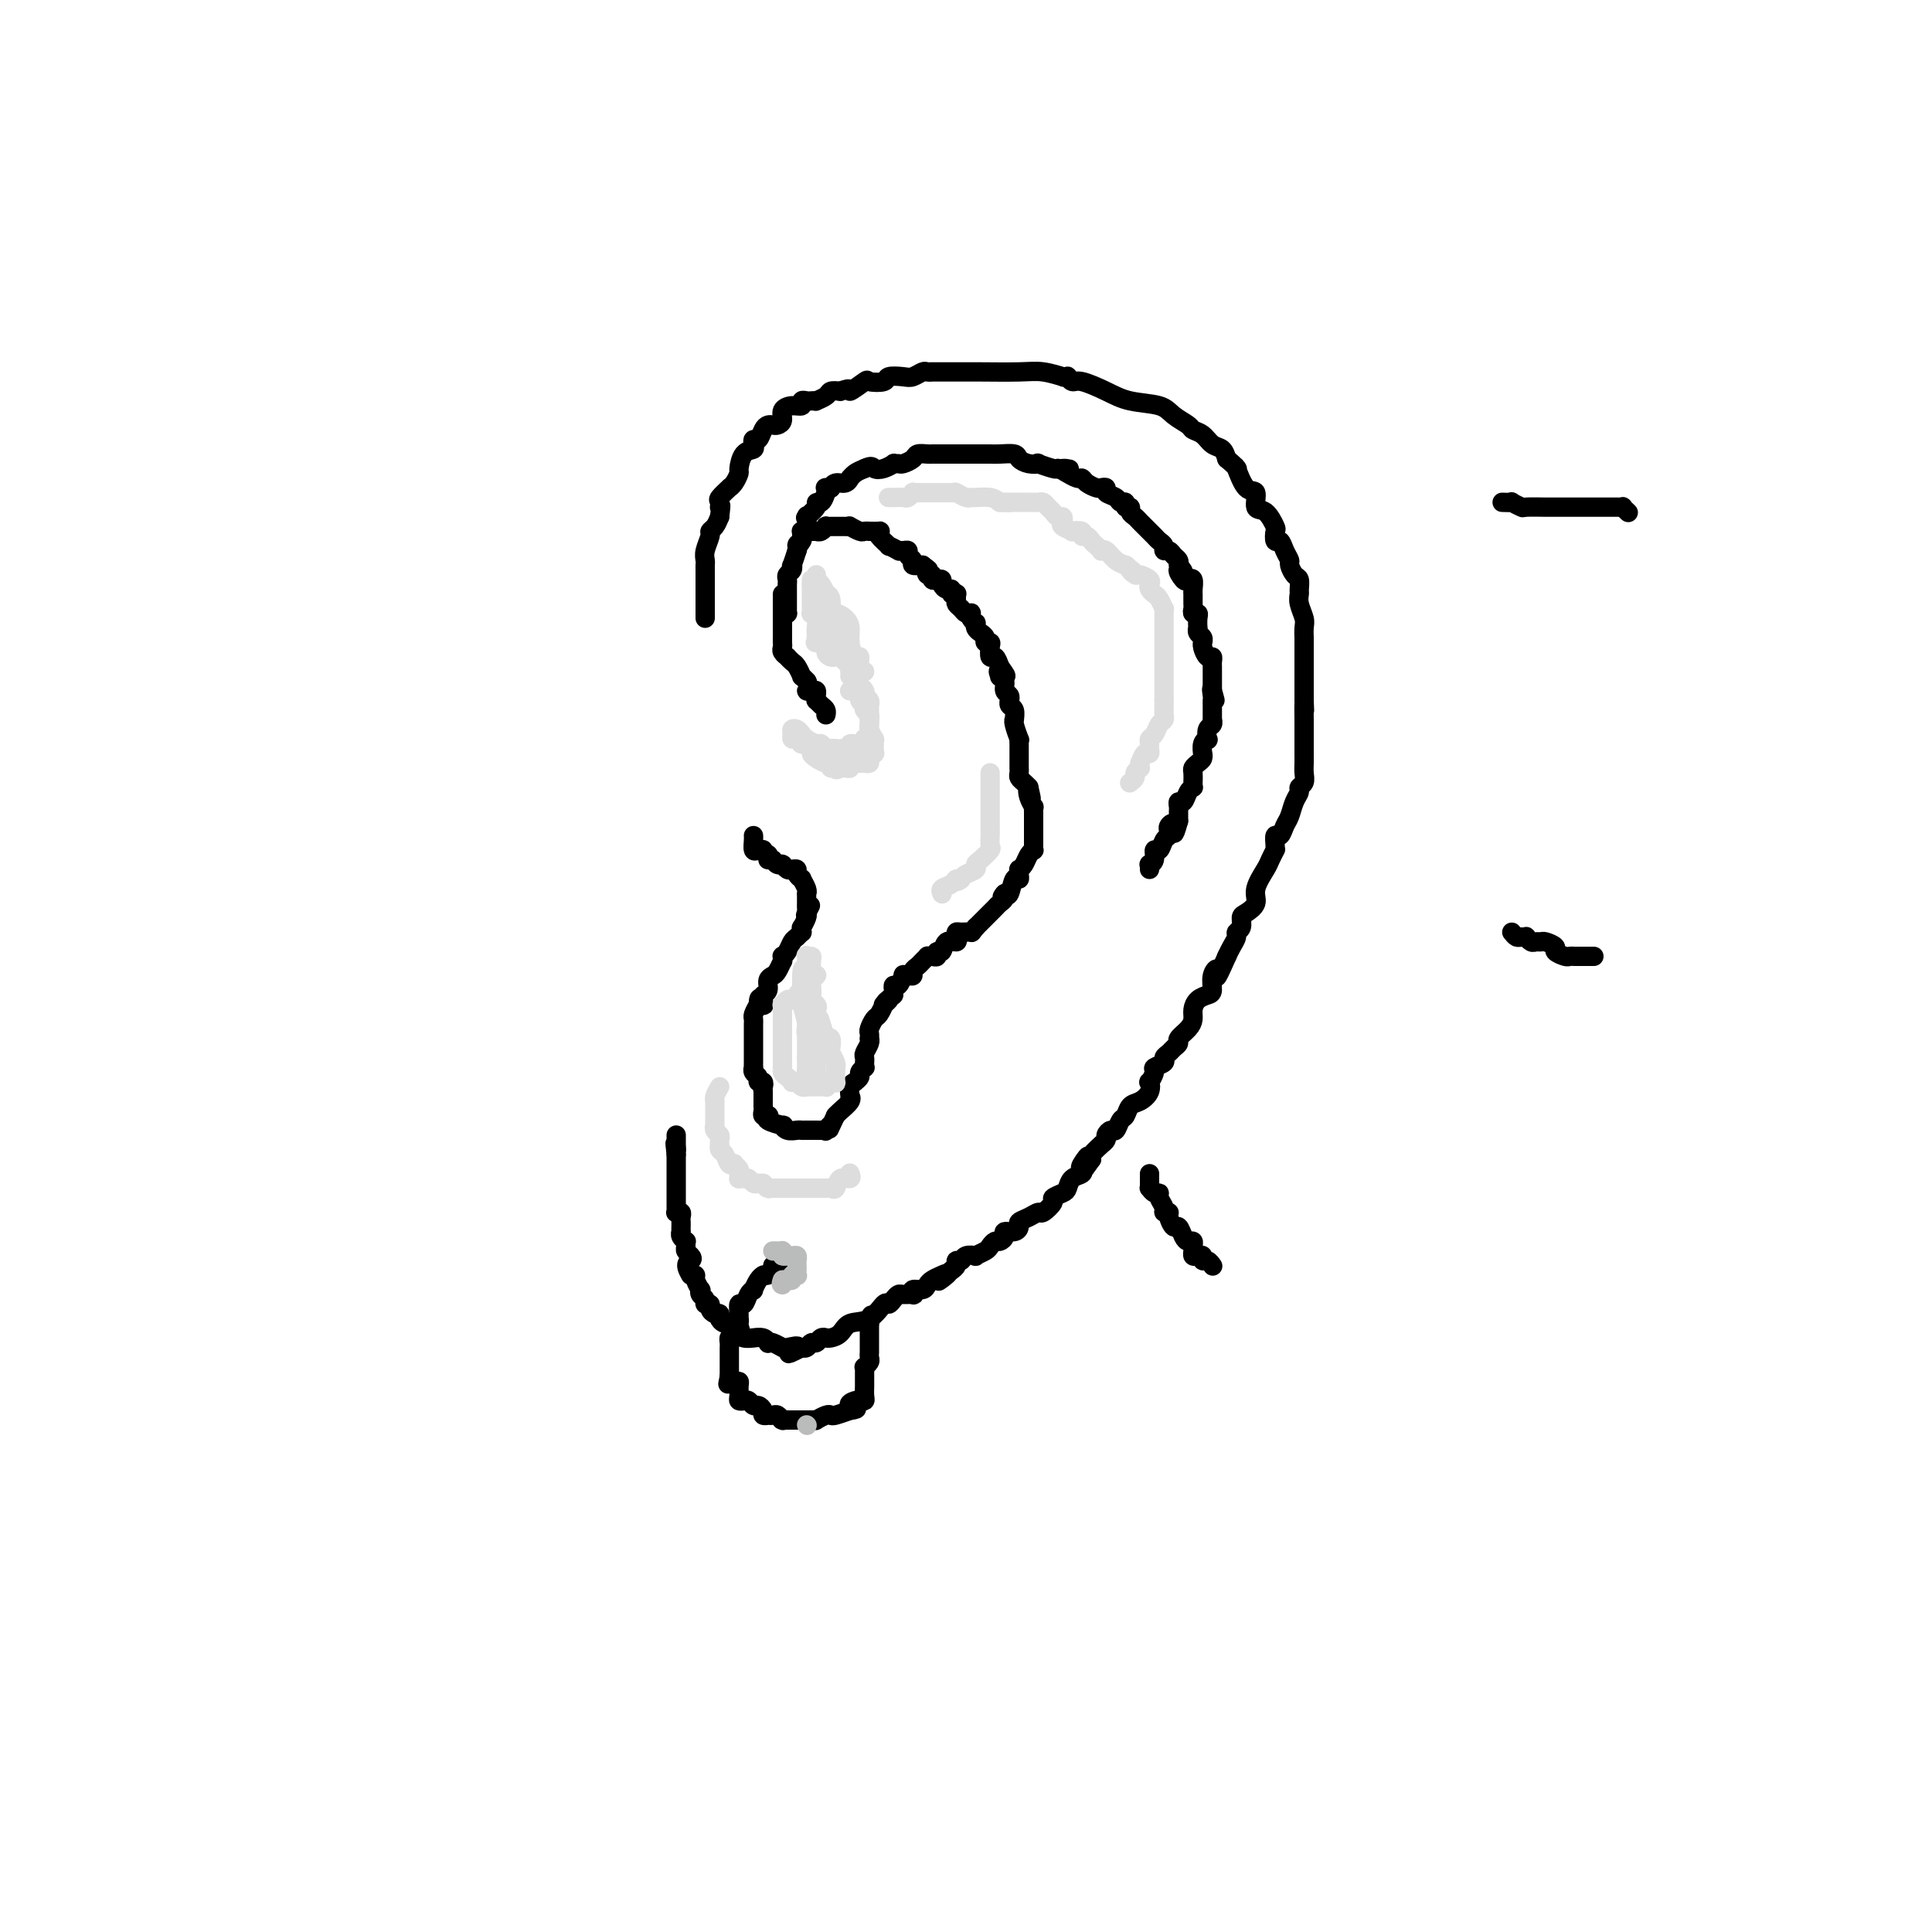 <svg viewBox='0 0 400 400' version='1.1' xmlns='http://www.w3.org/2000/svg' xmlns:xlink='http://www.w3.org/1999/xlink'><g fill='none' stroke='rgb(0,0,0)' stroke-width='4' stroke-linecap='round' stroke-linejoin='round'><path d='M146,128c0.000,-0.416 0.000,-0.831 0,-1c-0.000,-0.169 -0.000,-0.091 0,0c0.000,0.091 0.000,0.196 0,0c-0.000,-0.196 -0.000,-0.692 0,-1c0.000,-0.308 0.000,-0.429 0,-1c-0.000,-0.571 -0.000,-1.593 0,-2c0.000,-0.407 0.000,-0.199 0,0c-0.000,0.199 -0.000,0.390 0,0c0.000,-0.390 0.000,-1.361 0,-2c-0.000,-0.639 -0.000,-0.945 0,-1c0.000,-0.055 0.000,0.140 0,0c-0.000,-0.140 -0.001,-0.617 0,-1c0.001,-0.383 0.004,-0.673 0,-1c-0.004,-0.327 -0.016,-0.689 0,-1c0.016,-0.311 0.060,-0.569 0,-1c-0.060,-0.431 -0.223,-1.035 0,-2c0.223,-0.965 0.833,-2.289 1,-3c0.167,-0.711 -0.109,-0.807 0,-1c0.109,-0.193 0.603,-0.484 1,-1c0.397,-0.516 0.699,-1.258 1,-2'/><path d='M149,107c0.455,-3.648 0.093,-2.269 0,-2c-0.093,0.269 0.083,-0.571 0,-1c-0.083,-0.429 -0.425,-0.448 0,-1c0.425,-0.552 1.616,-1.637 2,-2c0.384,-0.363 -0.039,-0.003 0,0c0.039,0.003 0.540,-0.352 1,-1c0.460,-0.648 0.880,-1.588 1,-2c0.120,-0.412 -0.060,-0.297 0,-1c0.060,-0.703 0.359,-2.225 1,-3c0.641,-0.775 1.625,-0.803 2,-1c0.375,-0.197 0.142,-0.564 0,-1c-0.142,-0.436 -0.193,-0.940 0,-1c0.193,-0.060 0.629,0.324 1,0c0.371,-0.324 0.678,-1.357 1,-2c0.322,-0.643 0.659,-0.897 1,-1c0.341,-0.103 0.685,-0.056 1,0c0.315,0.056 0.600,0.121 1,0c0.400,-0.121 0.915,-0.429 1,-1c0.085,-0.571 -0.261,-1.407 0,-2c0.261,-0.593 1.130,-0.943 2,-1c0.870,-0.057 1.740,0.181 2,0c0.260,-0.181 -0.090,-0.780 0,-1c0.090,-0.220 0.619,-0.062 1,0c0.381,0.062 0.612,0.027 1,0c0.388,-0.027 0.933,-0.046 1,0c0.067,0.046 -0.343,0.157 0,0c0.343,-0.157 1.438,-0.581 2,-1c0.562,-0.419 0.589,-0.834 1,-1c0.411,-0.166 1.205,-0.083 2,0'/><path d='M174,81c2.750,-1.117 1.624,0.089 2,0c0.376,-0.089 2.254,-1.474 3,-2c0.746,-0.526 0.359,-0.192 1,0c0.641,0.192 2.308,0.244 3,0c0.692,-0.244 0.408,-0.783 1,-1c0.592,-0.217 2.058,-0.111 3,0c0.942,0.111 1.358,0.226 2,0c0.642,-0.226 1.508,-0.793 2,-1c0.492,-0.207 0.609,-0.056 1,0c0.391,0.056 1.055,0.015 1,0c-0.055,-0.015 -0.831,-0.005 0,0c0.831,0.005 3.268,0.005 5,0c1.732,-0.005 2.761,-0.016 5,0c2.239,0.016 5.690,0.057 8,0c2.310,-0.057 3.480,-0.213 5,0c1.520,0.213 3.391,0.793 4,1c0.609,0.207 -0.044,0.040 0,0c0.044,-0.040 0.783,0.048 1,0c0.217,-0.048 -0.090,-0.230 0,0c0.090,0.230 0.577,0.873 1,1c0.423,0.127 0.784,-0.261 2,0c1.216,0.261 3.289,1.173 5,2c1.711,0.827 3.059,1.570 5,2c1.941,0.430 4.473,0.548 6,1c1.527,0.452 2.047,1.238 3,2c0.953,0.762 2.339,1.499 3,2c0.661,0.501 0.597,0.767 1,1c0.403,0.233 1.273,0.434 2,1c0.727,0.566 1.311,1.499 2,2c0.689,0.501 1.483,0.572 2,1c0.517,0.428 0.759,1.214 1,2'/><path d='M254,95c2.642,2.219 2.248,2.266 2,2c-0.248,-0.266 -0.348,-0.845 0,0c0.348,0.845 1.144,3.113 2,4c0.856,0.887 1.771,0.393 2,1c0.229,0.607 -0.227,2.314 0,3c0.227,0.686 1.136,0.350 2,1c0.864,0.650 1.684,2.285 2,3c0.316,0.715 0.127,0.510 0,1c-0.127,0.490 -0.192,1.674 0,2c0.192,0.326 0.643,-0.207 1,0c0.357,0.207 0.621,1.154 1,2c0.379,0.846 0.872,1.593 1,2c0.128,0.407 -0.109,0.476 0,1c0.109,0.524 0.564,1.504 1,2c0.436,0.496 0.853,0.507 1,1c0.147,0.493 0.025,1.468 0,2c-0.025,0.532 0.046,0.620 0,1c-0.046,0.380 -0.208,1.053 0,2c0.208,0.947 0.788,2.168 1,3c0.212,0.832 0.057,1.274 0,2c-0.057,0.726 -0.015,1.734 0,2c0.015,0.266 0.004,-0.210 0,0c-0.004,0.210 -0.001,1.107 0,2c0.001,0.893 0.000,1.784 0,2c-0.000,0.216 -0.000,-0.241 0,0c0.000,0.241 0.000,1.182 0,2c-0.000,0.818 -0.000,1.515 0,2c0.000,0.485 0.000,0.759 0,1c-0.000,0.241 -0.000,0.450 0,1c0.000,0.550 0.000,1.443 0,2c-0.000,0.557 -0.000,0.779 0,1'/><path d='M270,145c0.155,3.920 0.041,1.222 0,1c-0.041,-0.222 -0.011,2.034 0,3c0.011,0.966 0.003,0.643 0,1c-0.003,0.357 -0.001,1.394 0,2c0.001,0.606 -0.000,0.781 0,1c0.000,0.219 0.001,0.482 0,1c-0.001,0.518 -0.004,1.291 0,2c0.004,0.709 0.016,1.355 0,2c-0.016,0.645 -0.060,1.288 0,2c0.060,0.712 0.223,1.493 0,2c-0.223,0.507 -0.833,0.740 -1,1c-0.167,0.260 0.110,0.547 0,1c-0.110,0.453 -0.608,1.072 -1,2c-0.392,0.928 -0.679,2.164 -1,3c-0.321,0.836 -0.675,1.272 -1,2c-0.325,0.728 -0.622,1.749 -1,2c-0.378,0.251 -0.837,-0.266 -1,0c-0.163,0.266 -0.031,1.315 0,2c0.031,0.685 -0.038,1.005 0,1c0.038,-0.005 0.184,-0.335 0,0c-0.184,0.335 -0.697,1.337 -1,2c-0.303,0.663 -0.397,0.989 -1,2c-0.603,1.011 -1.716,2.708 -2,4c-0.284,1.292 0.260,2.178 0,3c-0.260,0.822 -1.323,1.582 -2,2c-0.677,0.418 -0.969,0.496 -1,1c-0.031,0.504 0.199,1.433 0,2c-0.199,0.567 -0.827,0.770 -1,1c-0.173,0.230 0.107,0.485 0,1c-0.107,0.515 -0.602,1.290 -1,2c-0.398,0.710 -0.699,1.355 -1,2'/><path d='M254,198c-2.865,6.543 -2.028,3.899 -2,3c0.028,-0.899 -0.753,-0.053 -1,1c-0.247,1.053 0.039,2.313 0,3c-0.039,0.687 -0.405,0.803 -1,1c-0.595,0.197 -1.421,0.476 -2,1c-0.579,0.524 -0.911,1.292 -1,2c-0.089,0.708 0.064,1.356 0,2c-0.064,0.644 -0.345,1.286 -1,2c-0.655,0.714 -1.682,1.501 -2,2c-0.318,0.499 0.075,0.711 0,1c-0.075,0.289 -0.616,0.655 -1,1c-0.384,0.345 -0.610,0.668 -1,1c-0.390,0.332 -0.945,0.671 -1,1c-0.055,0.329 0.391,0.647 0,1c-0.391,0.353 -1.620,0.741 -2,1c-0.380,0.259 0.089,0.388 0,1c-0.089,0.612 -0.734,1.707 -1,2c-0.266,0.293 -0.151,-0.216 0,0c0.151,0.216 0.339,1.156 0,2c-0.339,0.844 -1.204,1.593 -2,2c-0.796,0.407 -1.522,0.472 -2,1c-0.478,0.528 -0.706,1.518 -1,2c-0.294,0.482 -0.652,0.458 -1,1c-0.348,0.542 -0.686,1.652 -1,2c-0.314,0.348 -0.604,-0.066 -1,0c-0.396,0.066 -0.898,0.613 -1,1c-0.102,0.387 0.196,0.615 0,1c-0.196,0.385 -0.888,0.928 -1,1c-0.112,0.072 0.354,-0.327 0,0c-0.354,0.327 -1.530,1.379 -2,2c-0.470,0.621 -0.235,0.810 0,1'/><path d='M226,240c-4.499,6.449 -1.748,1.572 -1,0c0.748,-1.572 -0.507,0.160 -1,1c-0.493,0.840 -0.225,0.788 0,1c0.225,0.212 0.406,0.687 0,1c-0.406,0.313 -1.399,0.464 -2,1c-0.601,0.536 -0.809,1.458 -1,2c-0.191,0.542 -0.365,0.705 -1,1c-0.635,0.295 -1.731,0.723 -2,1c-0.269,0.277 0.288,0.403 0,1c-0.288,0.597 -1.422,1.665 -2,2c-0.578,0.335 -0.602,-0.064 -1,0c-0.398,0.064 -1.172,0.591 -2,1c-0.828,0.409 -1.709,0.701 -2,1c-0.291,0.299 0.010,0.606 0,1c-0.010,0.394 -0.331,0.875 -1,1c-0.669,0.125 -1.685,-0.107 -2,0c-0.315,0.107 0.072,0.553 0,1c-0.072,0.447 -0.602,0.894 -1,1c-0.398,0.106 -0.665,-0.129 -1,0c-0.335,0.129 -0.738,0.622 -1,1c-0.262,0.378 -0.385,0.641 -1,1c-0.615,0.359 -1.724,0.813 -2,1c-0.276,0.187 0.281,0.106 0,0c-0.281,-0.106 -1.398,-0.235 -2,0c-0.602,0.235 -0.687,0.836 -1,1c-0.313,0.164 -0.853,-0.110 -1,0c-0.147,0.110 0.101,0.603 0,1c-0.101,0.397 -0.550,0.699 -1,1'/><path d='M197,263c-4.681,3.798 -1.883,1.792 -1,1c0.883,-0.792 -0.149,-0.371 -1,0c-0.851,0.371 -1.521,0.692 -2,1c-0.479,0.308 -0.768,0.604 -1,1c-0.232,0.396 -0.409,0.891 -1,1c-0.591,0.109 -1.597,-0.168 -2,0c-0.403,0.168 -0.202,0.780 0,1c0.202,0.220 0.405,0.050 0,0c-0.405,-0.050 -1.417,0.022 -2,0c-0.583,-0.022 -0.738,-0.139 -1,0c-0.262,0.139 -0.630,0.533 -1,1c-0.370,0.467 -0.742,1.007 -1,1c-0.258,-0.007 -0.401,-0.562 -1,0c-0.599,0.562 -1.653,2.242 -3,3c-1.347,0.758 -2.988,0.595 -4,1c-1.012,0.405 -1.395,1.377 -2,2c-0.605,0.623 -1.433,0.898 -2,1c-0.567,0.102 -0.873,0.031 -1,0c-0.127,-0.031 -0.076,-0.024 0,0c0.076,0.024 0.175,0.063 0,0c-0.175,-0.063 -0.625,-0.227 -1,0c-0.375,0.227 -0.675,0.845 -1,1c-0.325,0.155 -0.675,-0.154 -1,0c-0.325,0.154 -0.626,0.772 -1,1c-0.374,0.228 -0.821,0.065 -1,0c-0.179,-0.065 -0.089,-0.033 0,0'/><path d='M166,279c-4.919,2.474 -1.717,0.659 -1,0c0.717,-0.659 -1.052,-0.163 -2,0c-0.948,0.163 -1.077,-0.008 -1,0c0.077,0.008 0.359,0.194 0,0c-0.359,-0.194 -1.358,-0.770 -2,-1c-0.642,-0.230 -0.927,-0.114 -1,0c-0.073,0.114 0.065,0.228 0,0c-0.065,-0.228 -0.334,-0.796 -1,-1c-0.666,-0.204 -1.731,-0.044 -2,0c-0.269,0.044 0.257,-0.030 0,0c-0.257,0.030 -1.298,0.162 -2,0c-0.702,-0.162 -1.064,-0.618 -1,-1c0.064,-0.382 0.553,-0.690 0,-1c-0.553,-0.310 -2.147,-0.623 -3,-1c-0.853,-0.377 -0.963,-0.818 -1,-1c-0.037,-0.182 0.000,-0.104 0,0c-0.000,0.104 -0.037,0.234 0,0c0.037,-0.234 0.150,-0.832 0,-1c-0.150,-0.168 -0.561,0.096 -1,0c-0.439,-0.096 -0.906,-0.550 -1,-1c-0.094,-0.450 0.185,-0.895 0,-1c-0.185,-0.105 -0.833,0.131 -1,0c-0.167,-0.131 0.147,-0.630 0,-1c-0.147,-0.370 -0.757,-0.611 -1,-1c-0.243,-0.389 -0.120,-0.928 0,-1c0.120,-0.072 0.238,0.321 0,0c-0.238,-0.321 -0.833,-1.356 -1,-2c-0.167,-0.644 0.095,-0.898 0,-1c-0.095,-0.102 -0.548,-0.051 -1,0'/><path d='M143,264c-1.563,-2.488 -0.472,-2.709 0,-3c0.472,-0.291 0.324,-0.652 0,-1c-0.324,-0.348 -0.823,-0.685 -1,-1c-0.177,-0.315 -0.033,-0.610 0,-1c0.033,-0.390 -0.044,-0.874 0,-1c0.044,-0.126 0.208,0.107 0,0c-0.208,-0.107 -0.788,-0.553 -1,-1c-0.212,-0.447 -0.057,-0.893 0,-1c0.057,-0.107 0.016,0.125 0,0c-0.016,-0.125 -0.008,-0.608 0,-1c0.008,-0.392 0.016,-0.693 0,-1c-0.016,-0.307 -0.057,-0.620 0,-1c0.057,-0.380 0.211,-0.827 0,-1c-0.211,-0.173 -0.789,-0.074 -1,0c-0.211,0.074 -0.057,0.122 0,0c0.057,-0.122 0.015,-0.414 0,-1c-0.015,-0.586 -0.004,-1.466 0,-2c0.004,-0.534 0.001,-0.720 0,-1c-0.001,-0.280 -0.000,-0.652 0,-1c0.000,-0.348 0.000,-0.672 0,-1c-0.000,-0.328 -0.000,-0.662 0,-1c0.000,-0.338 0.000,-0.682 0,-1c-0.000,-0.318 -0.000,-0.610 0,-1c0.000,-0.390 0.000,-0.878 0,-1c-0.000,-0.122 -0.000,0.121 0,0c0.000,-0.121 0.000,-0.606 0,-1c-0.000,-0.394 -0.000,-0.697 0,-1'/><path d='M140,239c-0.464,-4.034 -0.124,-1.620 0,-1c0.124,0.620 0.033,-0.556 0,-1c-0.033,-0.444 -0.009,-0.158 0,0c0.009,0.158 0.002,0.187 0,0c-0.002,-0.187 -0.001,-0.589 0,-1c0.001,-0.411 0.000,-0.832 0,-1c-0.000,-0.168 -0.000,-0.084 0,0'/><path d='M162,127c0.423,0.006 0.845,0.013 1,0c0.155,-0.013 0.041,-0.045 0,0c-0.041,0.045 -0.011,0.166 0,0c0.011,-0.166 0.003,-0.619 0,-1c-0.003,-0.381 -0.001,-0.690 0,-1c0.001,-0.310 0.000,-0.622 0,-1c-0.000,-0.378 -0.000,-0.822 0,-1c0.000,-0.178 0.000,-0.089 0,0c-0.000,0.089 -0.001,0.178 0,0c0.001,-0.178 0.004,-0.625 0,-1c-0.004,-0.375 -0.015,-0.679 0,-1c0.015,-0.321 0.056,-0.657 0,-1c-0.056,-0.343 -0.207,-0.691 0,-1c0.207,-0.309 0.774,-0.577 1,-1c0.226,-0.423 0.112,-1.000 0,-1c-0.112,-0.000 -0.223,0.577 0,0c0.223,-0.577 0.778,-2.308 1,-3c0.222,-0.692 0.111,-0.346 0,0'/><path d='M165,114c0.403,-2.189 -0.089,-1.160 0,-1c0.089,0.160 0.760,-0.547 1,-1c0.240,-0.453 0.050,-0.651 0,-1c-0.050,-0.349 0.040,-0.851 0,-1c-0.040,-0.149 -0.209,0.053 0,0c0.209,-0.053 0.796,-0.360 1,-1c0.204,-0.640 0.026,-1.612 0,-2c-0.026,-0.388 0.101,-0.193 0,0c-0.101,0.193 -0.430,0.385 0,0c0.430,-0.385 1.618,-1.347 2,-2c0.382,-0.653 -0.042,-0.998 0,-1c0.042,-0.002 0.551,0.339 1,0c0.449,-0.339 0.838,-1.358 1,-2c0.162,-0.642 0.098,-0.908 0,-1c-0.098,-0.092 -0.230,-0.009 0,0c0.230,0.009 0.822,-0.054 1,0c0.178,0.054 -0.058,0.226 0,0c0.058,-0.226 0.410,-0.848 1,-1c0.590,-0.152 1.418,0.166 2,0c0.582,-0.166 0.919,-0.818 1,-1c0.081,-0.182 -0.094,0.105 0,0c0.094,-0.105 0.455,-0.601 1,-1c0.545,-0.399 1.272,-0.699 2,-1'/><path d='M179,97c1.603,-0.790 1.610,-0.264 2,0c0.390,0.264 1.164,0.268 2,0c0.836,-0.268 1.734,-0.807 2,-1c0.266,-0.193 -0.098,-0.042 0,0c0.098,0.042 0.660,-0.027 1,0c0.340,0.027 0.459,0.151 1,0c0.541,-0.151 1.503,-0.576 2,-1c0.497,-0.424 0.529,-0.846 1,-1c0.471,-0.154 1.381,-0.041 2,0c0.619,0.041 0.946,0.011 1,0c0.054,-0.011 -0.166,-0.003 0,0c0.166,0.003 0.718,0.001 1,0c0.282,-0.001 0.296,-0.000 1,0c0.704,0.000 2.100,0.000 3,0c0.900,-0.000 1.305,-0.000 2,0c0.695,0.000 1.679,0.000 2,0c0.321,-0.000 -0.023,-0.001 0,0c0.023,0.001 0.411,0.003 1,0c0.589,-0.003 1.379,-0.011 2,0c0.621,0.011 1.075,0.042 2,0c0.925,-0.042 2.322,-0.156 3,0c0.678,0.156 0.637,0.581 1,1c0.363,0.419 1.130,0.830 2,1c0.870,0.170 1.841,0.097 2,0c0.159,-0.097 -0.496,-0.218 0,0c0.496,0.218 2.142,0.777 3,1c0.858,0.223 0.929,0.112 1,0'/><path d='M219,97c4.335,0.399 1.673,-0.104 1,0c-0.673,0.104 0.645,0.815 1,1c0.355,0.185 -0.252,-0.157 0,0c0.252,0.157 1.362,0.813 2,1c0.638,0.187 0.802,-0.094 1,0c0.198,0.094 0.429,0.564 1,1c0.571,0.436 1.480,0.837 2,1c0.520,0.163 0.650,0.086 1,0c0.350,-0.086 0.921,-0.182 1,0c0.079,0.182 -0.334,0.641 0,1c0.334,0.359 1.414,0.617 2,1c0.586,0.383 0.678,0.890 1,1c0.322,0.110 0.874,-0.178 1,0c0.126,0.178 -0.173,0.821 0,1c0.173,0.179 0.820,-0.107 1,0c0.180,0.107 -0.105,0.607 0,1c0.105,0.393 0.602,0.679 1,1c0.398,0.321 0.698,0.677 1,1c0.302,0.323 0.605,0.611 1,1c0.395,0.389 0.880,0.877 1,1c0.120,0.123 -0.126,-0.121 0,0c0.126,0.121 0.625,0.606 1,1c0.375,0.394 0.625,0.697 1,1c0.375,0.303 0.875,0.606 1,1c0.125,0.394 -0.124,0.879 0,1c0.124,0.121 0.621,-0.122 1,0c0.379,0.122 0.641,0.610 1,1c0.359,0.390 0.817,0.683 1,1c0.183,0.317 0.092,0.659 0,1'/><path d='M244,117c1.962,2.273 0.368,0.955 0,1c-0.368,0.045 0.490,1.452 1,2c0.510,0.548 0.673,0.237 1,0c0.327,-0.237 0.820,-0.400 1,0c0.180,0.400 0.048,1.364 0,2c-0.048,0.636 -0.013,0.944 0,1c0.013,0.056 0.002,-0.139 0,0c-0.002,0.139 0.003,0.611 0,1c-0.003,0.389 -0.015,0.694 0,1c0.015,0.306 0.056,0.611 0,1c-0.056,0.389 -0.211,0.860 0,1c0.211,0.140 0.788,-0.050 1,0c0.212,0.050 0.061,0.342 0,1c-0.061,0.658 -0.030,1.683 0,2c0.030,0.317 0.061,-0.073 0,0c-0.061,0.073 -0.213,0.610 0,1c0.213,0.390 0.792,0.634 1,1c0.208,0.366 0.045,0.854 0,1c-0.045,0.146 0.026,-0.049 0,0c-0.026,0.049 -0.151,0.342 0,1c0.151,0.658 0.576,1.682 1,2c0.424,0.318 0.846,-0.068 1,0c0.154,0.068 0.041,0.592 0,1c-0.041,0.408 -0.011,0.702 0,1c0.011,0.298 0.003,0.601 0,1c-0.003,0.399 -0.001,0.895 0,1c0.001,0.105 0.000,-0.179 0,0c-0.000,0.179 -0.000,0.821 0,1c0.000,0.179 0.000,-0.106 0,0c-0.000,0.106 -0.000,0.602 0,1c0.000,0.398 0.000,0.699 0,1'/><path d='M251,143c1.083,3.973 0.290,0.907 0,0c-0.290,-0.907 -0.078,0.347 0,1c0.078,0.653 0.021,0.705 0,1c-0.021,0.295 -0.006,0.835 0,1c0.006,0.165 0.003,-0.043 0,0c-0.003,0.043 -0.004,0.339 0,1c0.004,0.661 0.015,1.687 0,2c-0.015,0.313 -0.056,-0.088 0,0c0.056,0.088 0.207,0.666 0,1c-0.207,0.334 -0.773,0.423 -1,1c-0.227,0.577 -0.113,1.642 0,2c0.113,0.358 0.227,0.008 0,0c-0.227,-0.008 -0.796,0.326 -1,1c-0.204,0.674 -0.044,1.686 0,2c0.044,0.314 -0.027,-0.072 0,0c0.027,0.072 0.151,0.600 0,1c-0.151,0.400 -0.577,0.671 -1,1c-0.423,0.329 -0.845,0.715 -1,1c-0.155,0.285 -0.045,0.470 0,1c0.045,0.530 0.023,1.404 0,2c-0.023,0.596 -0.048,0.915 0,1c0.048,0.085 0.171,-0.065 0,0c-0.171,0.065 -0.634,0.346 -1,1c-0.366,0.654 -0.634,1.681 -1,2c-0.366,0.319 -0.830,-0.069 -1,0c-0.170,0.069 -0.046,0.596 0,1c0.046,0.404 0.012,0.686 0,1c-0.012,0.314 -0.004,0.661 0,1c0.004,0.339 0.002,0.669 0,1'/><path d='M244,170c-1.250,4.416 -0.874,1.955 -1,1c-0.126,-0.955 -0.754,-0.406 -1,0c-0.246,0.406 -0.108,0.667 0,1c0.108,0.333 0.188,0.737 0,1c-0.188,0.263 -0.643,0.386 -1,1c-0.357,0.614 -0.618,1.719 -1,2c-0.382,0.281 -0.887,-0.261 -1,0c-0.113,0.261 0.166,1.324 0,2c-0.166,0.676 -0.776,0.965 -1,1c-0.224,0.035 -0.060,-0.183 0,0c0.060,0.183 0.017,0.767 0,1c-0.017,0.233 -0.009,0.117 0,0'/><path d='M162,123c-0.000,0.333 -0.000,0.667 0,1c0.000,0.333 0.000,0.667 0,1c-0.000,0.333 -0.000,0.667 0,1c0.000,0.333 0.000,0.666 0,1c-0.000,0.334 -0.000,0.668 0,1c0.000,0.332 0.000,0.663 0,1c-0.000,0.337 -0.000,0.682 0,1c0.000,0.318 0.000,0.610 0,1c-0.000,0.390 -0.001,0.878 0,1c0.001,0.122 0.004,-0.121 0,0c-0.004,0.121 -0.016,0.606 0,1c0.016,0.394 0.060,0.697 0,1c-0.060,0.303 -0.224,0.605 0,1c0.224,0.395 0.834,0.884 1,1c0.166,0.116 -0.114,-0.142 0,0c0.114,0.142 0.623,0.683 1,1c0.377,0.317 0.623,0.411 1,1c0.377,0.589 0.885,1.673 1,2c0.115,0.327 -0.161,-0.104 0,0c0.161,0.104 0.760,0.744 1,1c0.240,0.256 0.120,0.128 0,0'/><path d='M167,141c0.729,1.378 0.052,1.823 0,2c-0.052,0.177 0.521,0.085 1,0c0.479,-0.085 0.863,-0.163 1,0c0.137,0.163 0.026,0.568 0,1c-0.026,0.432 0.031,0.890 0,1c-0.031,0.110 -0.152,-0.128 0,0c0.152,0.128 0.577,0.622 1,1c0.423,0.378 0.845,0.640 1,1c0.155,0.360 0.044,0.817 0,1c-0.044,0.183 -0.022,0.091 0,0'/><path d='M168,110c0.417,-0.002 0.834,-0.004 1,0c0.166,0.004 0.082,0.015 0,0c-0.082,-0.015 -0.162,-0.057 0,0c0.162,0.057 0.567,0.211 1,0c0.433,-0.211 0.893,-0.789 1,-1c0.107,-0.211 -0.139,-0.056 0,0c0.139,0.056 0.662,0.014 1,0c0.338,-0.014 0.490,0.000 1,0c0.510,-0.000 1.379,-0.014 2,0c0.621,0.014 0.994,0.056 1,0c0.006,-0.056 -0.354,-0.211 0,0c0.354,0.211 1.423,0.789 2,1c0.577,0.211 0.663,0.056 1,0c0.337,-0.056 0.925,-0.013 1,0c0.075,0.013 -0.364,-0.003 0,0c0.364,0.003 1.531,0.024 2,0c0.469,-0.024 0.238,-0.094 0,0c-0.238,0.094 -0.485,0.351 0,1c0.485,0.649 1.702,1.691 2,2c0.298,0.309 -0.322,-0.114 0,0c0.322,0.114 1.588,0.766 2,1c0.412,0.234 -0.029,0.051 0,0c0.029,-0.051 0.528,0.028 1,0c0.472,-0.028 0.916,-0.165 1,0c0.084,0.165 -0.194,0.632 0,1c0.194,0.368 0.860,0.638 1,1c0.140,0.362 -0.246,0.818 0,1c0.246,0.182 1.123,0.091 2,0'/><path d='M191,117c1.636,1.244 1.226,0.855 1,1c-0.226,0.145 -0.267,0.823 0,1c0.267,0.177 0.841,-0.146 1,0c0.159,0.146 -0.098,0.761 0,1c0.098,0.239 0.552,0.101 1,0c0.448,-0.101 0.889,-0.167 1,0c0.111,0.167 -0.110,0.567 0,1c0.110,0.433 0.551,0.900 1,1c0.449,0.100 0.905,-0.166 1,0c0.095,0.166 -0.172,0.766 0,1c0.172,0.234 0.781,0.104 1,0c0.219,-0.104 0.047,-0.182 0,0c-0.047,0.182 0.029,0.623 0,1c-0.029,0.377 -0.165,0.689 0,1c0.165,0.311 0.632,0.622 1,1c0.368,0.378 0.638,0.823 1,1c0.362,0.177 0.815,0.085 1,0c0.185,-0.085 0.101,-0.163 0,0c-0.101,0.163 -0.221,0.569 0,1c0.221,0.431 0.781,0.889 1,1c0.219,0.111 0.096,-0.124 0,0c-0.096,0.124 -0.166,0.607 0,1c0.166,0.393 0.566,0.695 1,1c0.434,0.305 0.900,0.611 1,1c0.100,0.389 -0.166,0.859 0,1c0.166,0.141 0.766,-0.048 1,0c0.234,0.048 0.104,0.332 0,1c-0.104,0.668 -0.182,1.718 0,2c0.182,0.282 0.623,-0.205 1,0c0.377,0.205 0.688,1.103 1,2'/><path d='M207,138c2.471,3.412 0.647,1.443 0,1c-0.647,-0.443 -0.117,0.640 0,1c0.117,0.360 -0.179,-0.005 0,0c0.179,0.005 0.833,0.379 1,1c0.167,0.621 -0.152,1.490 0,2c0.152,0.510 0.777,0.660 1,1c0.223,0.340 0.046,0.869 0,1c-0.046,0.131 0.041,-0.137 0,0c-0.041,0.137 -0.208,0.678 0,1c0.208,0.322 0.792,0.423 1,1c0.208,0.577 0.042,1.628 0,2c-0.042,0.372 0.041,0.064 0,0c-0.041,-0.064 -0.207,0.114 0,1c0.207,0.886 0.788,2.478 1,3c0.212,0.522 0.057,-0.028 0,0c-0.057,0.028 -0.015,0.633 0,1c0.015,0.367 0.004,0.495 0,1c-0.004,0.505 -0.001,1.389 0,2c0.001,0.611 0.001,0.951 0,1c-0.001,0.049 -0.001,-0.194 0,0c0.001,0.194 0.003,0.826 0,1c-0.003,0.174 -0.012,-0.108 0,0c0.012,0.108 0.044,0.606 0,1c-0.044,0.394 -0.166,0.683 0,1c0.166,0.317 0.619,0.662 1,1c0.381,0.338 0.691,0.669 1,1'/><path d='M213,163c0.944,4.067 0.306,1.734 0,1c-0.306,-0.734 -0.278,0.132 0,1c0.278,0.868 0.807,1.738 1,2c0.193,0.262 0.052,-0.083 0,0c-0.052,0.083 -0.014,0.596 0,1c0.014,0.404 0.004,0.700 0,1c-0.004,0.300 -0.001,0.605 0,1c0.001,0.395 0.000,0.879 0,1c-0.000,0.121 -0.000,-0.123 0,0c0.000,0.123 -0.000,0.611 0,1c0.000,0.389 0.001,0.678 0,1c-0.001,0.322 -0.003,0.677 0,1c0.003,0.323 0.012,0.615 0,1c-0.012,0.385 -0.046,0.864 0,1c0.046,0.136 0.170,-0.069 0,0c-0.170,0.069 -0.634,0.413 -1,1c-0.366,0.587 -0.633,1.416 -1,2c-0.367,0.584 -0.833,0.924 -1,1c-0.167,0.076 -0.034,-0.112 0,0c0.034,0.112 -0.032,0.525 0,1c0.032,0.475 0.163,1.014 0,1c-0.163,-0.014 -0.621,-0.581 -1,0c-0.379,0.581 -0.680,2.309 -1,3c-0.320,0.691 -0.660,0.346 -1,0'/><path d='M208,185c-0.941,1.345 -0.294,0.206 0,0c0.294,-0.206 0.236,0.519 0,1c-0.236,0.481 -0.651,0.716 -1,1c-0.349,0.284 -0.632,0.615 -1,1c-0.368,0.385 -0.819,0.824 -1,1c-0.181,0.176 -0.091,0.089 0,0c0.091,-0.089 0.182,-0.182 0,0c-0.182,0.182 -0.637,0.637 -1,1c-0.363,0.363 -0.633,0.633 -1,1c-0.367,0.367 -0.829,0.829 -1,1c-0.171,0.171 -0.049,0.049 0,0c0.049,-0.049 0.024,-0.024 0,0'/><path d='M202,192c-1.049,1.306 -0.672,1.072 -1,1c-0.328,-0.072 -1.363,0.017 -2,0c-0.637,-0.017 -0.877,-0.140 -1,0c-0.123,0.140 -0.128,0.544 0,1c0.128,0.456 0.389,0.963 0,1c-0.389,0.037 -1.427,-0.397 -2,0c-0.573,0.397 -0.679,1.623 -1,2c-0.321,0.377 -0.856,-0.096 -1,0c-0.144,0.096 0.102,0.761 0,1c-0.102,0.239 -0.552,0.053 -1,0c-0.448,-0.053 -0.895,0.027 -1,0c-0.105,-0.027 0.130,-0.161 0,0c-0.130,0.161 -0.626,0.617 -1,1c-0.374,0.383 -0.626,0.692 -1,1c-0.374,0.308 -0.870,0.616 -1,1c-0.130,0.384 0.106,0.843 0,1c-0.106,0.157 -0.554,0.013 -1,0c-0.446,-0.013 -0.890,0.105 -1,0c-0.110,-0.105 0.114,-0.431 0,0c-0.114,0.431 -0.567,1.621 -1,2c-0.433,0.379 -0.847,-0.052 -1,0c-0.153,0.052 -0.044,0.586 0,1c0.044,0.414 0.022,0.707 0,1'/><path d='M185,206c-2.792,2.324 -1.273,1.132 -1,1c0.273,-0.132 -0.701,0.794 -1,1c-0.299,0.206 0.078,-0.310 0,0c-0.078,0.310 -0.609,1.446 -1,2c-0.391,0.554 -0.641,0.526 -1,1c-0.359,0.474 -0.827,1.449 -1,2c-0.173,0.551 -0.050,0.676 0,1c0.050,0.324 0.028,0.846 0,1c-0.028,0.154 -0.060,-0.060 0,0c0.060,0.060 0.212,0.393 0,1c-0.212,0.607 -0.789,1.487 -1,2c-0.211,0.513 -0.055,0.658 0,1c0.055,0.342 0.011,0.879 0,1c-0.011,0.121 0.012,-0.175 0,0c-0.012,0.175 -0.060,0.821 0,1c0.060,0.179 0.227,-0.110 0,0c-0.227,0.110 -0.849,0.620 -1,1c-0.151,0.380 0.170,0.631 0,1c-0.170,0.369 -0.831,0.855 -1,1c-0.169,0.145 0.153,-0.050 0,0c-0.153,0.050 -0.780,0.346 -1,1c-0.220,0.654 -0.034,1.667 0,2c0.034,0.333 -0.084,-0.014 0,0c0.084,0.014 0.369,0.388 0,1c-0.369,0.612 -1.391,1.460 -2,2c-0.609,0.540 -0.804,0.770 -1,1'/><path d='M173,231c-2.019,4.260 -1.066,2.409 -1,2c0.066,-0.409 -0.756,0.622 -1,1c-0.244,0.378 0.089,0.101 0,0c-0.089,-0.101 -0.602,-0.027 -1,0c-0.398,0.027 -0.683,0.007 -1,0c-0.317,-0.007 -0.666,-0.001 -1,0c-0.334,0.001 -0.654,-0.004 -1,0c-0.346,0.004 -0.717,0.016 -1,0c-0.283,-0.016 -0.480,-0.060 -1,0c-0.520,0.060 -1.365,0.222 -2,0c-0.635,-0.222 -1.059,-0.830 -1,-1c0.059,-0.170 0.600,0.099 0,0c-0.600,-0.099 -2.343,-0.565 -3,-1c-0.657,-0.435 -0.229,-0.839 0,-1c0.229,-0.161 0.257,-0.081 0,0c-0.257,0.081 -0.801,0.161 -1,0c-0.199,-0.161 -0.053,-0.564 0,-1c0.053,-0.436 0.014,-0.904 0,-1c-0.014,-0.096 -0.004,0.182 0,0c0.004,-0.182 0.001,-0.822 0,-1c-0.001,-0.178 -0.000,0.106 0,0c0.000,-0.106 0.000,-0.602 0,-1c-0.000,-0.398 -0.000,-0.699 0,-1'/><path d='M158,226c-0.172,-1.090 -0.102,-0.817 0,-1c0.102,-0.183 0.238,-0.824 0,-1c-0.238,-0.176 -0.848,0.112 -1,0c-0.152,-0.112 0.156,-0.623 0,-1c-0.156,-0.377 -0.774,-0.621 -1,-1c-0.226,-0.379 -0.061,-0.894 0,-1c0.061,-0.106 0.016,0.198 0,0c-0.016,-0.198 -0.004,-0.897 0,-1c0.004,-0.103 0.001,0.389 0,0c-0.001,-0.389 -0.000,-1.660 0,-2c0.000,-0.340 0.000,0.249 0,0c-0.000,-0.249 -0.000,-1.338 0,-2c0.000,-0.662 0.000,-0.898 0,-1c-0.000,-0.102 -0.000,-0.069 0,0c0.000,0.069 0.000,0.173 0,0c-0.000,-0.173 -0.001,-0.623 0,-1c0.001,-0.377 0.003,-0.681 0,-1c-0.003,-0.319 -0.011,-0.652 0,-1c0.011,-0.348 0.041,-0.709 0,-1c-0.041,-0.291 -0.155,-0.512 0,-1c0.155,-0.488 0.577,-1.244 1,-2'/><path d='M157,208c0.067,-2.738 0.735,-0.583 1,0c0.265,0.583 0.127,-0.408 0,-1c-0.127,-0.592 -0.241,-0.787 0,-1c0.241,-0.213 0.839,-0.443 1,-1c0.161,-0.557 -0.115,-1.441 0,-2c0.115,-0.559 0.619,-0.795 1,-1c0.381,-0.205 0.637,-0.380 1,-1c0.363,-0.620 0.832,-1.685 1,-2c0.168,-0.315 0.034,0.119 0,0c-0.034,-0.119 0.032,-0.791 0,-1c-0.032,-0.209 -0.162,0.045 0,0c0.162,-0.045 0.618,-0.389 1,-1c0.382,-0.611 0.691,-1.488 1,-2c0.309,-0.512 0.618,-0.657 1,-1c0.382,-0.343 0.838,-0.883 1,-1c0.162,-0.117 0.030,0.190 0,0c-0.030,-0.190 0.044,-0.876 0,-1c-0.044,-0.124 -0.204,0.313 0,0c0.204,-0.313 0.773,-1.375 1,-2c0.227,-0.625 0.114,-0.812 0,-1'/><path d='M167,189c1.547,-2.952 0.415,-0.832 0,0c-0.415,0.832 -0.111,0.377 0,0c0.111,-0.377 0.030,-0.675 0,-1c-0.030,-0.325 -0.008,-0.675 0,-1c0.008,-0.325 0.003,-0.625 0,-1c-0.003,-0.375 -0.005,-0.826 0,-1c0.005,-0.174 0.016,-0.070 0,0c-0.016,0.070 -0.061,0.107 0,0c0.061,-0.107 0.227,-0.358 0,-1c-0.227,-0.642 -0.849,-1.675 -1,-2c-0.151,-0.325 0.167,0.057 0,0c-0.167,-0.057 -0.819,-0.555 -1,-1c-0.181,-0.445 0.109,-0.837 0,-1c-0.109,-0.163 -0.617,-0.096 -1,0c-0.383,0.096 -0.642,0.223 -1,0c-0.358,-0.223 -0.817,-0.794 -1,-1c-0.183,-0.206 -0.090,-0.045 0,0c0.090,0.045 0.178,-0.026 0,0c-0.178,0.026 -0.622,0.150 -1,0c-0.378,-0.150 -0.689,-0.575 -1,-1'/><path d='M160,178c-1.150,-0.554 -1.025,0.062 -1,0c0.025,-0.062 -0.049,-0.802 0,-1c0.049,-0.198 0.219,0.145 0,0c-0.219,-0.145 -0.829,-0.777 -1,-1c-0.171,-0.223 0.098,-0.035 0,0c-0.098,0.035 -0.562,-0.082 -1,0c-0.438,0.082 -0.849,0.362 -1,0c-0.151,-0.362 -0.041,-1.367 0,-2c0.041,-0.633 0.012,-0.895 0,-1c-0.012,-0.105 -0.006,-0.052 0,0'/><path d='M311,104c0.906,0.030 1.812,0.061 2,0c0.188,-0.061 -0.342,-0.212 0,0c0.342,0.212 1.556,0.789 2,1c0.444,0.211 0.117,0.057 1,0c0.883,-0.057 2.975,-0.015 4,0c1.025,0.015 0.983,0.004 2,0c1.017,-0.004 3.092,-0.001 4,0c0.908,0.001 0.649,0.000 1,0c0.351,-0.000 1.314,0.000 2,0c0.686,-0.000 1.097,-0.001 2,0c0.903,0.001 2.298,0.004 3,0c0.702,-0.004 0.710,-0.015 1,0c0.290,0.015 0.861,0.056 1,0c0.139,-0.056 -0.155,-0.207 0,0c0.155,0.207 0.759,0.774 1,1c0.241,0.226 0.121,0.113 0,0'/><path d='M313,193c0.341,0.425 0.683,0.850 1,1c0.317,0.150 0.610,0.026 1,0c0.390,-0.026 0.878,0.046 1,0c0.122,-0.046 -0.123,-0.209 0,0c0.123,0.209 0.616,0.791 1,1c0.384,0.209 0.661,0.045 1,0c0.339,-0.045 0.739,0.030 1,0c0.261,-0.030 0.384,-0.166 1,0c0.616,0.166 1.724,0.633 2,1c0.276,0.367 -0.281,0.634 0,1c0.281,0.366 1.400,0.830 2,1c0.600,0.170 0.682,0.046 1,0c0.318,-0.046 0.873,-0.012 1,0c0.127,0.012 -0.172,0.003 0,0c0.172,-0.003 0.816,-0.001 1,0c0.184,0.001 -0.090,0.000 0,0c0.090,-0.000 0.546,-0.000 1,0c0.454,0.000 0.905,0.000 1,0c0.095,-0.000 -0.167,-0.000 0,0c0.167,0.000 0.762,0.000 1,0c0.238,-0.000 0.119,-0.000 0,0'/><path d='M238,243c-0.006,0.724 -0.012,1.447 0,2c0.012,0.553 0.040,0.935 0,1c-0.040,0.065 -0.150,-0.186 0,0c0.150,0.186 0.561,0.810 1,1c0.439,0.190 0.906,-0.055 1,0c0.094,0.055 -0.186,0.409 0,1c0.186,0.591 0.837,1.420 1,2c0.163,0.580 -0.164,0.910 0,1c0.164,0.090 0.817,-0.060 1,0c0.183,0.060 -0.106,0.332 0,1c0.106,0.668 0.607,1.733 1,2c0.393,0.267 0.680,-0.265 1,0c0.320,0.265 0.674,1.328 1,2c0.326,0.672 0.622,0.954 1,1c0.378,0.046 0.836,-0.145 1,0c0.164,0.145 0.034,0.626 0,1c-0.034,0.374 0.029,0.640 0,1c-0.029,0.360 -0.148,0.813 0,1c0.148,0.187 0.565,0.106 1,0c0.435,-0.106 0.887,-0.238 1,0c0.113,0.238 -0.114,0.847 0,1c0.114,0.153 0.569,-0.151 1,0c0.431,0.151 0.837,0.757 1,1c0.163,0.243 0.081,0.121 0,0'/></g>
<g fill='none' stroke='rgb(221,221,221)' stroke-width='4' stroke-linecap='round' stroke-linejoin='round'><path d='M169,119c-0.081,0.370 -0.161,0.741 0,1c0.161,0.259 0.564,0.407 1,1c0.436,0.593 0.903,1.633 1,2c0.097,0.367 -0.178,0.062 0,0c0.178,-0.062 0.808,0.118 1,1c0.192,0.882 -0.054,2.465 0,3c0.054,0.535 0.410,0.022 1,0c0.590,-0.022 1.416,0.448 2,1c0.584,0.552 0.926,1.188 1,2c0.074,0.812 -0.119,1.801 0,3c0.119,1.199 0.552,2.609 1,3c0.448,0.391 0.911,-0.238 1,0c0.089,0.238 -0.197,1.343 0,2c0.197,0.657 0.876,0.866 1,1c0.124,0.134 -0.306,0.194 -1,0c-0.694,-0.194 -1.653,-0.640 -2,-1c-0.347,-0.360 -0.082,-0.632 0,-1c0.082,-0.368 -0.019,-0.831 0,-1c0.019,-0.169 0.159,-0.046 0,0c-0.159,0.046 -0.617,0.013 -1,0c-0.383,-0.013 -0.692,-0.007 -1,0'/><path d='M174,136c-1.157,-0.415 -1.550,0.048 -2,0c-0.450,-0.048 -0.958,-0.605 -1,-1c-0.042,-0.395 0.381,-0.627 0,-1c-0.381,-0.373 -1.566,-0.888 -2,-1c-0.434,-0.112 -0.117,0.178 0,0c0.117,-0.178 0.032,-0.825 0,-1c-0.032,-0.175 -0.012,0.121 0,0c0.012,-0.121 0.017,-0.658 0,-1c-0.017,-0.342 -0.057,-0.487 0,-1c0.057,-0.513 0.211,-1.393 0,-2c-0.211,-0.607 -0.789,-0.941 -1,-1c-0.211,-0.059 -0.057,0.156 0,0c0.057,-0.156 0.015,-0.682 0,-1c-0.015,-0.318 -0.004,-0.428 0,-1c0.004,-0.572 0.001,-1.606 0,-2c-0.001,-0.394 -0.000,-0.149 0,0c0.000,0.149 0.000,0.200 0,0c-0.000,-0.200 -0.000,-0.652 0,-1c0.000,-0.348 0.000,-0.594 0,-1c-0.000,-0.406 -0.000,-0.973 0,-1c0.000,-0.027 0.000,0.487 0,1'/><path d='M168,121c0.012,-1.390 0.542,1.136 1,3c0.458,1.864 0.845,3.066 1,4c0.155,0.934 0.079,1.599 0,2c-0.079,0.401 -0.162,0.539 0,1c0.162,0.461 0.568,1.247 1,2c0.432,0.753 0.889,1.473 1,2c0.111,0.527 -0.124,0.862 0,1c0.124,0.138 0.608,0.080 1,0c0.392,-0.080 0.693,-0.182 1,0c0.307,0.182 0.619,0.649 1,1c0.381,0.351 0.830,0.588 1,1c0.170,0.412 0.060,1.001 0,1c-0.060,-0.001 -0.068,-0.592 0,-1c0.068,-0.408 0.214,-0.634 0,-1c-0.214,-0.366 -0.789,-0.871 -1,-1c-0.211,-0.129 -0.060,0.119 0,0c0.060,-0.119 0.027,-0.604 0,-1c-0.027,-0.396 -0.050,-0.702 0,-1c0.050,-0.298 0.171,-0.586 0,-1c-0.171,-0.414 -0.634,-0.953 -1,-1c-0.366,-0.047 -0.634,0.400 -1,0c-0.366,-0.400 -0.829,-1.646 -1,-2c-0.171,-0.354 -0.049,0.185 0,0c0.049,-0.185 0.024,-1.092 0,-2'/><path d='M172,128c-0.400,-1.616 0.099,-1.158 0,-1c-0.099,0.158 -0.797,0.014 -1,0c-0.203,-0.014 0.089,0.101 0,0c-0.089,-0.101 -0.560,-0.419 -1,-1c-0.440,-0.581 -0.849,-1.426 -1,-2c-0.151,-0.574 -0.043,-0.878 0,-1c0.043,-0.122 0.022,-0.061 0,0'/><path d='M169,202c0.081,-0.091 0.161,-0.182 0,0c-0.161,0.182 -0.564,0.636 -1,1c-0.436,0.364 -0.905,0.636 -1,1c-0.095,0.364 0.186,0.819 0,1c-0.186,0.181 -0.837,0.087 -1,0c-0.163,-0.087 0.164,-0.168 0,0c-0.164,0.168 -0.818,0.585 -1,1c-0.182,0.415 0.109,0.828 0,1c-0.109,0.172 -0.618,0.102 -1,0c-0.382,-0.102 -0.638,-0.235 -1,0c-0.362,0.235 -0.829,0.837 -1,1c-0.171,0.163 -0.046,-0.114 0,0c0.046,0.114 0.012,0.618 0,1c-0.012,0.382 -0.003,0.641 0,1c0.003,0.359 0.001,0.817 0,1c-0.001,0.183 -0.000,0.090 0,0c0.000,-0.090 0.000,-0.178 0,0c-0.000,0.178 -0.000,0.621 0,1c0.000,0.379 0.000,0.693 0,1c-0.000,0.307 -0.000,0.607 0,1c0.000,0.393 0.000,0.880 0,1c-0.000,0.120 -0.000,-0.128 0,0c0.000,0.128 0.000,0.630 0,1c-0.000,0.370 -0.000,0.607 0,1c0.000,0.393 0.000,0.940 0,1c-0.000,0.060 -0.000,-0.369 0,0c0.000,0.369 0.000,1.534 0,2c-0.000,0.466 -0.000,0.233 0,0'/><path d='M162,220c0.012,2.034 0.041,1.120 0,1c-0.041,-0.120 -0.151,0.555 0,1c0.151,0.445 0.565,0.659 1,1c0.435,0.341 0.891,0.809 1,1c0.109,0.191 -0.129,0.104 0,0c0.129,-0.104 0.626,-0.224 1,0c0.374,0.224 0.626,0.792 1,1c0.374,0.208 0.869,0.056 1,0c0.131,-0.056 -0.101,-0.015 0,0c0.101,0.015 0.534,0.005 1,0c0.466,-0.005 0.965,-0.005 1,0c0.035,0.005 -0.393,0.015 0,0c0.393,-0.015 1.608,-0.055 2,0c0.392,0.055 -0.039,0.204 0,0c0.039,-0.204 0.546,-0.763 1,-1c0.454,-0.237 0.853,-0.154 1,0c0.147,0.154 0.040,0.379 0,0c-0.040,-0.379 -0.014,-1.363 0,-2c0.014,-0.637 0.018,-0.929 0,-1c-0.018,-0.071 -0.056,0.079 0,0c0.056,-0.079 0.208,-0.385 0,-1c-0.208,-0.615 -0.774,-1.538 -1,-2c-0.226,-0.462 -0.112,-0.461 0,-1c0.112,-0.539 0.223,-1.617 0,-2c-0.223,-0.383 -0.782,-0.072 -1,0c-0.218,0.072 -0.097,-0.096 0,0c0.097,0.096 0.171,0.456 0,0c-0.171,-0.456 -0.585,-1.728 -1,-3'/><path d='M170,212c-0.533,-2.114 -0.864,-1.400 -1,-1c-0.136,0.400 -0.075,0.486 0,0c0.075,-0.486 0.164,-1.545 0,-2c-0.164,-0.455 -0.580,-0.308 -1,-1c-0.420,-0.692 -0.845,-2.223 -1,-3c-0.155,-0.777 -0.042,-0.800 0,-1c0.042,-0.200 0.011,-0.577 0,-1c-0.011,-0.423 -0.003,-0.891 0,-1c0.003,-0.109 -0.000,0.143 0,0c0.000,-0.143 0.004,-0.680 0,-1c-0.004,-0.320 -0.015,-0.424 0,-1c0.015,-0.576 0.057,-1.623 0,-2c-0.057,-0.377 -0.212,-0.085 0,0c0.212,0.085 0.790,-0.037 1,0c0.210,0.037 0.053,0.233 0,1c-0.053,0.767 -0.000,2.105 0,3c0.000,0.895 -0.053,1.348 0,2c0.053,0.652 0.210,1.502 0,2c-0.210,0.498 -0.788,0.643 -1,1c-0.212,0.357 -0.057,0.924 0,1c0.057,0.076 0.015,-0.341 0,0c-0.015,0.341 -0.004,1.438 0,2c0.004,0.562 0.001,0.588 0,1c-0.001,0.412 -0.000,1.210 0,2c0.000,0.790 0.000,1.573 0,2c-0.000,0.427 -0.000,0.500 0,1c0.000,0.500 0.000,1.429 0,2c-0.000,0.571 -0.000,0.786 0,1'/><path d='M167,219c-0.000,3.493 -0.001,1.727 0,1c0.001,-0.727 0.003,-0.415 0,0c-0.003,0.415 -0.011,0.931 0,1c0.011,0.069 0.041,-0.310 0,0c-0.041,0.310 -0.155,1.309 0,2c0.155,0.691 0.577,1.076 1,1c0.423,-0.076 0.845,-0.611 1,-1c0.155,-0.389 0.041,-0.632 0,-1c-0.041,-0.368 -0.009,-0.861 0,-1c0.009,-0.139 -0.005,0.075 0,0c0.005,-0.075 0.031,-0.440 0,-1c-0.031,-0.560 -0.117,-1.314 0,-2c0.117,-0.686 0.438,-1.304 0,-2c-0.438,-0.696 -1.634,-1.470 -2,-2c-0.366,-0.530 0.098,-0.815 0,-2c-0.098,-1.185 -0.758,-3.268 -1,-4c-0.242,-0.732 -0.065,-0.112 0,0c0.065,0.112 0.017,-0.285 0,-1c-0.017,-0.715 -0.005,-1.747 0,-2c0.005,-0.253 0.001,0.272 0,0c-0.001,-0.272 -0.000,-1.341 0,-2c0.000,-0.659 0.000,-0.908 0,-1c-0.000,-0.092 -0.000,-0.026 0,0c0.000,0.026 0.000,0.013 0,0'/><path d='M166,202c0.104,-3.175 0.865,-0.614 1,1c0.135,1.614 -0.356,2.279 0,3c0.356,0.721 1.558,1.498 2,2c0.442,0.502 0.122,0.730 0,1c-0.122,0.270 -0.047,0.583 0,1c0.047,0.417 0.065,0.939 0,1c-0.065,0.061 -0.215,-0.339 0,0c0.215,0.339 0.793,1.418 1,2c0.207,0.582 0.041,0.667 0,1c-0.041,0.333 0.041,0.912 0,1c-0.041,0.088 -0.207,-0.316 0,0c0.207,0.316 0.788,1.353 1,2c0.212,0.647 0.057,0.905 0,1c-0.057,0.095 -0.015,0.025 0,0c0.015,-0.025 0.004,-0.007 0,0c-0.004,0.007 -0.002,0.004 0,0'/><path d='M149,225c-0.423,0.723 -0.845,1.445 -1,2c-0.155,0.555 -0.041,0.941 0,1c0.041,0.059 0.011,-0.211 0,0c-0.011,0.211 -0.003,0.901 0,1c0.003,0.099 0.001,-0.395 0,0c-0.001,0.395 -0.001,1.678 0,2c0.001,0.322 0.004,-0.317 0,0c-0.004,0.317 -0.015,1.590 0,2c0.015,0.410 0.057,-0.044 0,0c-0.057,0.044 -0.211,0.585 0,1c0.211,0.415 0.788,0.703 1,1c0.212,0.297 0.060,0.603 0,1c-0.060,0.397 -0.027,0.884 0,1c0.027,0.116 0.050,-0.141 0,0c-0.050,0.141 -0.172,0.678 0,1c0.172,0.322 0.638,0.429 1,1c0.362,0.571 0.619,1.606 1,2c0.381,0.394 0.887,0.148 1,0c0.113,-0.148 -0.167,-0.197 0,0c0.167,0.197 0.780,0.642 1,1c0.220,0.358 0.048,0.631 0,1c-0.048,0.369 0.029,0.835 0,1c-0.029,0.165 -0.162,0.030 0,0c0.162,-0.030 0.621,0.044 1,0c0.379,-0.044 0.679,-0.208 1,0c0.321,0.208 0.663,0.787 1,1c0.337,0.213 0.668,0.061 1,0c0.332,-0.061 0.666,-0.030 1,0'/><path d='M158,245c1.647,1.464 1.265,1.124 1,1c-0.265,-0.124 -0.411,-0.033 0,0c0.411,0.033 1.381,0.009 2,0c0.619,-0.009 0.887,-0.002 1,0c0.113,0.002 0.071,0.001 0,0c-0.071,-0.001 -0.173,-0.000 0,0c0.173,0.000 0.620,0.000 1,0c0.380,-0.000 0.694,-0.000 1,0c0.306,0.000 0.603,0.000 1,0c0.397,-0.000 0.894,-0.000 1,0c0.106,0.000 -0.179,-0.000 0,0c0.179,0.000 0.821,0.000 1,0c0.179,-0.000 -0.106,-0.000 0,0c0.106,0.000 0.602,0.000 1,0c0.398,-0.000 0.698,-0.001 1,0c0.302,0.001 0.606,0.002 1,0c0.394,-0.002 0.878,-0.008 1,0c0.122,0.008 -0.117,0.031 0,0c0.117,-0.031 0.592,-0.117 1,0c0.408,0.117 0.750,0.437 1,0c0.250,-0.437 0.407,-1.633 1,-2c0.593,-0.367 1.621,0.093 2,0c0.379,-0.093 0.108,-0.741 0,-1c-0.108,-0.259 -0.054,-0.130 0,0'/><path d='M184,103c-0.058,-0.002 -0.117,-0.004 0,0c0.117,0.004 0.409,0.015 1,0c0.591,-0.015 1.482,-0.057 2,0c0.518,0.057 0.663,0.211 1,0c0.337,-0.211 0.865,-0.789 1,-1c0.135,-0.211 -0.123,-0.057 0,0c0.123,0.057 0.625,0.015 1,0c0.375,-0.015 0.621,-0.004 1,0c0.379,0.004 0.889,0.001 1,0c0.111,-0.001 -0.178,-0.000 0,0c0.178,0.000 0.821,0.000 1,0c0.179,-0.000 -0.107,0.000 0,0c0.107,-0.000 0.607,-0.000 1,0c0.393,0.000 0.680,0.000 1,0c0.320,-0.000 0.672,-0.001 1,0c0.328,0.001 0.630,0.004 1,0c0.370,-0.004 0.806,-0.015 1,0c0.194,0.015 0.144,0.057 0,0c-0.144,-0.057 -0.383,-0.212 0,0c0.383,0.212 1.387,0.792 2,1c0.613,0.208 0.834,0.046 1,0c0.166,-0.046 0.275,0.026 1,0c0.725,-0.026 2.064,-0.150 3,0c0.936,0.150 1.468,0.575 2,1'/><path d='M207,104c3.736,0.155 1.576,0.041 1,0c-0.576,-0.041 0.432,-0.011 1,0c0.568,0.011 0.695,0.003 1,0c0.305,-0.003 0.789,-0.001 1,0c0.211,0.001 0.151,0.000 0,0c-0.151,-0.000 -0.391,-0.001 0,0c0.391,0.001 1.414,0.003 2,0c0.586,-0.003 0.734,-0.012 1,0c0.266,0.012 0.648,0.046 1,0c0.352,-0.046 0.672,-0.171 1,0c0.328,0.171 0.663,0.637 1,1c0.337,0.363 0.677,0.622 1,1c0.323,0.378 0.631,0.876 1,1c0.369,0.124 0.801,-0.124 1,0c0.199,0.124 0.166,0.621 0,1c-0.166,0.379 -0.466,0.642 0,1c0.466,0.358 1.697,0.813 2,1c0.303,0.187 -0.322,0.106 0,0c0.322,-0.106 1.592,-0.236 2,0c0.408,0.236 -0.044,0.837 0,1c0.044,0.163 0.586,-0.114 1,0c0.414,0.114 0.702,0.617 1,1c0.298,0.383 0.607,0.645 1,1c0.393,0.355 0.869,0.803 1,1c0.131,0.197 -0.084,0.144 0,0c0.084,-0.144 0.466,-0.379 1,0c0.534,0.379 1.221,1.371 2,2c0.779,0.629 1.651,0.894 2,1c0.349,0.106 0.174,0.053 0,0'/><path d='M233,117c2.803,2.173 1.312,1.107 1,1c-0.312,-0.107 0.557,0.745 1,1c0.443,0.255 0.462,-0.086 1,0c0.538,0.086 1.597,0.599 2,1c0.403,0.401 0.150,0.690 0,1c-0.150,0.310 -0.198,0.642 0,1c0.198,0.358 0.641,0.740 1,1c0.359,0.260 0.632,0.396 1,1c0.368,0.604 0.831,1.677 1,2c0.169,0.323 0.045,-0.103 0,0c-0.045,0.103 -0.012,0.735 0,1c0.012,0.265 0.003,0.161 0,0c-0.003,-0.161 -0.001,-0.380 0,0c0.001,0.380 0.000,1.359 0,2c-0.000,0.641 -0.000,0.943 0,1c0.000,0.057 0.000,-0.131 0,0c-0.000,0.131 -0.000,0.580 0,1c0.000,0.420 0.000,0.809 0,1c-0.000,0.191 -0.000,0.184 0,1c0.000,0.816 0.000,2.456 0,3c-0.000,0.544 -0.000,-0.009 0,0c0.000,0.009 0.000,0.579 0,1c-0.000,0.421 -0.000,0.694 0,1c0.000,0.306 0.000,0.645 0,1c-0.000,0.355 -0.000,0.725 0,1c0.000,0.275 0.000,0.455 0,1c-0.000,0.545 -0.000,1.454 0,2c0.000,0.546 0.000,0.727 0,1c-0.000,0.273 -0.000,0.636 0,1'/><path d='M241,145c-0.001,3.118 -0.003,1.412 0,1c0.003,-0.412 0.012,0.471 0,1c-0.012,0.529 -0.046,0.705 0,1c0.046,0.295 0.170,0.709 0,1c-0.170,0.291 -0.634,0.459 -1,1c-0.366,0.541 -0.633,1.456 -1,2c-0.367,0.544 -0.833,0.718 -1,1c-0.167,0.282 -0.034,0.672 0,1c0.034,0.328 -0.029,0.595 0,1c0.029,0.405 0.151,0.950 0,1c-0.151,0.050 -0.575,-0.394 -1,0c-0.425,0.394 -0.850,1.625 -1,2c-0.150,0.375 -0.025,-0.107 0,0c0.025,0.107 -0.050,0.803 0,1c0.050,0.197 0.223,-0.105 0,0c-0.223,0.105 -0.843,0.616 -1,1c-0.157,0.384 0.150,0.642 0,1c-0.150,0.358 -0.757,0.817 -1,1c-0.243,0.183 -0.121,0.092 0,0'/><path d='M176,143c-0.081,0.025 -0.162,0.049 0,0c0.162,-0.049 0.565,-0.172 1,0c0.435,0.172 0.900,0.637 1,1c0.100,0.363 -0.166,0.622 0,1c0.166,0.378 0.762,0.876 1,1c0.238,0.124 0.116,-0.125 0,0c-0.116,0.125 -0.227,0.625 0,1c0.227,0.375 0.792,0.624 1,1c0.208,0.376 0.060,0.879 0,1c-0.060,0.121 -0.030,-0.140 0,0c0.030,0.140 0.061,0.683 0,1c-0.061,0.317 -0.212,0.410 0,1c0.212,0.590 0.789,1.677 1,2c0.211,0.323 0.056,-0.120 0,0c-0.056,0.120 -0.014,0.802 0,1c0.014,0.198 -0.000,-0.088 0,0c0.000,0.088 0.015,0.549 0,1c-0.015,0.451 -0.061,0.891 0,1c0.061,0.109 0.227,-0.115 0,0c-0.227,0.115 -0.847,0.567 -1,1c-0.153,0.433 0.162,0.847 0,1c-0.162,0.153 -0.799,0.045 -1,0c-0.201,-0.045 0.034,-0.026 0,0c-0.034,0.026 -0.338,0.059 -1,0c-0.662,-0.059 -1.683,-0.212 -2,0c-0.317,0.212 0.068,0.788 0,1c-0.068,0.212 -0.591,0.061 -1,0c-0.409,-0.061 -0.705,-0.030 -1,0'/><path d='M174,159c-1.246,0.756 -0.862,0.147 -1,0c-0.138,-0.147 -0.798,0.168 -1,0c-0.202,-0.168 0.053,-0.818 0,-1c-0.053,-0.182 -0.414,0.105 -1,0c-0.586,-0.105 -1.396,-0.601 -2,-1c-0.604,-0.399 -1.002,-0.699 -1,-1c0.002,-0.301 0.403,-0.602 0,-1c-0.403,-0.398 -1.610,-0.894 -2,-1c-0.390,-0.106 0.038,0.178 0,0c-0.038,-0.178 -0.543,-0.819 -1,-1c-0.457,-0.181 -0.865,0.098 -1,0c-0.135,-0.098 0.004,-0.574 0,-1c-0.004,-0.426 -0.152,-0.804 0,-1c0.152,-0.196 0.604,-0.211 1,0c0.396,0.211 0.736,0.649 1,1c0.264,0.351 0.452,0.616 1,1c0.548,0.384 1.456,0.887 2,1c0.544,0.113 0.723,-0.166 1,0c0.277,0.166 0.651,0.775 1,1c0.349,0.225 0.671,0.064 1,0c0.329,-0.064 0.664,-0.032 1,0'/><path d='M173,155c1.490,0.447 0.715,0.063 1,0c0.285,-0.063 1.631,0.193 2,0c0.369,-0.193 -0.237,-0.836 0,-1c0.237,-0.164 1.317,0.150 2,0c0.683,-0.150 0.968,-0.765 1,-1c0.032,-0.235 -0.187,-0.091 0,0c0.187,0.091 0.782,0.129 1,0c0.218,-0.129 0.058,-0.427 0,-1c-0.058,-0.573 -0.016,-1.423 0,-2c0.016,-0.577 0.004,-0.880 0,-1c-0.004,-0.120 -0.001,-0.056 0,0c0.001,0.056 0.002,0.103 0,0c-0.002,-0.103 -0.005,-0.357 0,-1c0.005,-0.643 0.017,-1.677 0,-2c-0.017,-0.323 -0.064,0.065 0,0c0.064,-0.065 0.238,-0.582 0,-1c-0.238,-0.418 -0.887,-0.739 -1,-1c-0.113,-0.261 0.309,-0.464 0,-1c-0.309,-0.536 -1.351,-1.404 -2,-2c-0.649,-0.596 -0.906,-0.920 -1,-1c-0.094,-0.080 -0.024,0.084 0,0c0.024,-0.084 0.004,-0.417 0,-1c-0.004,-0.583 0.009,-1.418 0,-2c-0.009,-0.582 -0.041,-0.912 0,-1c0.041,-0.088 0.155,0.065 0,0c-0.155,-0.065 -0.578,-0.347 -1,-1c-0.422,-0.653 -0.845,-1.676 -1,-2c-0.155,-0.324 -0.044,0.050 0,0c0.044,-0.050 0.022,-0.525 0,-1'/><path d='M174,132c-1.000,-3.000 -0.500,-1.500 0,0'/><path d='M205,160c0.000,0.341 0.000,0.683 0,1c-0.000,0.317 -0.000,0.610 0,1c0.000,0.390 0.000,0.878 0,1c-0.000,0.122 -0.000,-0.122 0,0c0.000,0.122 0.000,0.610 0,1c-0.000,0.390 -0.000,0.683 0,1c0.000,0.317 0.000,0.659 0,1c-0.000,0.341 -0.000,0.683 0,1c0.000,0.317 0.000,0.610 0,1c-0.000,0.390 -0.000,0.878 0,1c0.000,0.122 0.000,-0.123 0,0c-0.000,0.123 -0.000,0.614 0,1c0.000,0.386 0.002,0.666 0,1c-0.002,0.334 -0.007,0.723 0,1c0.007,0.277 0.026,0.441 0,1c-0.026,0.559 -0.096,1.512 0,2c0.096,0.488 0.359,0.512 0,1c-0.359,0.488 -1.339,1.440 -2,2c-0.661,0.560 -1.002,0.727 -1,1c0.002,0.273 0.347,0.650 0,1c-0.347,0.350 -1.385,0.671 -2,1c-0.615,0.329 -0.808,0.664 -1,1'/><path d='M199,182c-1.127,1.034 -0.943,0.119 -1,0c-0.057,-0.119 -0.355,0.556 -1,1c-0.645,0.444 -1.637,0.655 -2,1c-0.363,0.345 -0.097,0.824 0,1c0.097,0.176 0.026,0.047 0,0c-0.026,-0.047 -0.007,-0.014 0,0c0.007,0.014 0.004,0.007 0,0'/></g>
<g fill='none' stroke='rgb(0,0,0)' stroke-width='4' stroke-linecap='round' stroke-linejoin='round'><path d='M162,262c0.081,-0.006 0.163,-0.012 0,0c-0.163,0.012 -0.569,0.042 -1,0c-0.431,-0.042 -0.886,-0.155 -1,0c-0.114,0.155 0.114,0.577 0,1c-0.114,0.423 -0.569,0.847 -1,1c-0.431,0.153 -0.837,0.035 -1,0c-0.163,-0.035 -0.081,0.015 0,0c0.081,-0.015 0.162,-0.093 0,0c-0.162,0.093 -0.568,0.359 -1,1c-0.432,0.641 -0.890,1.659 -1,2c-0.110,0.341 0.128,0.007 0,0c-0.128,-0.007 -0.623,0.313 -1,1c-0.377,0.687 -0.636,1.740 -1,2c-0.364,0.260 -0.832,-0.273 -1,0c-0.168,0.273 -0.035,1.351 0,2c0.035,0.649 -0.029,0.871 0,1c0.029,0.129 0.151,0.167 0,1c-0.151,0.833 -0.576,2.460 -1,3c-0.424,0.540 -0.846,-0.006 -1,0c-0.154,0.006 -0.041,0.566 0,1c0.041,0.434 0.011,0.742 0,1c-0.011,0.258 -0.003,0.464 0,1c0.003,0.536 0.001,1.400 0,2c-0.001,0.600 -0.000,0.934 0,1c0.000,0.066 0.000,-0.136 0,0c-0.000,0.136 -0.000,0.610 0,1c0.000,0.390 0.000,0.695 0,1'/><path d='M151,285c-0.508,2.545 -0.280,1.406 0,1c0.280,-0.406 0.610,-0.081 1,0c0.390,0.081 0.840,-0.083 1,0c0.160,0.083 0.032,0.414 0,1c-0.032,0.586 0.033,1.429 0,2c-0.033,0.571 -0.164,0.870 0,1c0.164,0.130 0.622,0.090 1,0c0.378,-0.090 0.675,-0.231 1,0c0.325,0.231 0.680,0.832 1,1c0.320,0.168 0.607,-0.099 1,0c0.393,0.099 0.893,0.563 1,1c0.107,0.437 -0.179,0.848 0,1c0.179,0.152 0.822,0.044 1,0c0.178,-0.044 -0.110,-0.026 0,0c0.110,0.026 0.616,0.060 1,0c0.384,-0.060 0.646,-0.212 1,0c0.354,0.212 0.802,0.789 1,1c0.198,0.211 0.147,0.057 0,0c-0.147,-0.057 -0.390,-0.015 0,0c0.390,0.015 1.414,0.004 2,0c0.586,-0.004 0.736,-0.001 1,0c0.264,0.001 0.643,0.001 1,0c0.357,-0.001 0.691,-0.004 1,0c0.309,0.004 0.594,0.015 1,0c0.406,-0.015 0.933,-0.056 1,0c0.067,0.056 -0.327,0.208 0,0c0.327,-0.208 1.376,-0.777 2,-1c0.624,-0.223 0.822,-0.098 1,0c0.178,0.098 0.337,0.171 1,0c0.663,-0.171 1.832,-0.585 3,-1'/><path d='M176,292c2.736,-0.321 0.575,-0.624 0,-1c-0.575,-0.376 0.434,-0.825 1,-1c0.566,-0.175 0.687,-0.075 1,0c0.313,0.075 0.816,0.125 1,0c0.184,-0.125 0.049,-0.424 0,-1c-0.049,-0.576 -0.013,-1.429 0,-2c0.013,-0.571 0.004,-0.861 0,-1c-0.004,-0.139 -0.002,-0.127 0,0c0.002,0.127 0.004,0.371 0,0c-0.004,-0.371 -0.015,-1.356 0,-2c0.015,-0.644 0.057,-0.947 0,-1c-0.057,-0.053 -0.211,0.144 0,0c0.211,-0.144 0.789,-0.630 1,-1c0.211,-0.370 0.057,-0.624 0,-1c-0.057,-0.376 -0.015,-0.875 0,-1c0.015,-0.125 0.004,0.124 0,0c-0.004,-0.124 -0.001,-0.621 0,-1c0.001,-0.379 0.000,-0.640 0,-1c-0.000,-0.360 -0.000,-0.817 0,-1c0.000,-0.183 0.000,-0.090 0,0c-0.000,0.090 -0.000,0.179 0,0c0.000,-0.179 0.000,-0.625 0,-1c-0.000,-0.375 -0.000,-0.679 0,-1c0.000,-0.321 0.000,-0.661 0,-1'/><path d='M180,274c0.667,-3.000 0.333,-1.500 0,0'/></g>
<g fill='none' stroke='rgb(186,187,187)' stroke-width='4' stroke-linecap='round' stroke-linejoin='round'><path d='M160,259c0.309,0.002 0.619,0.003 1,0c0.381,-0.003 0.834,-0.011 1,0c0.166,0.011 0.045,0.041 0,0c-0.045,-0.041 -0.013,-0.155 0,0c0.013,0.155 0.006,0.577 0,1'/><path d='M162,260c0.491,0.151 0.720,0.029 1,0c0.280,-0.029 0.611,0.033 1,0c0.389,-0.033 0.836,-0.163 1,0c0.164,0.163 0.045,0.618 0,1c-0.045,0.382 -0.016,0.690 0,1c0.016,0.310 0.019,0.623 0,1c-0.019,0.377 -0.061,0.819 0,1c0.061,0.181 0.223,0.101 0,0c-0.223,-0.101 -0.833,-0.223 -1,0c-0.167,0.223 0.109,0.791 0,1c-0.109,0.209 -0.603,0.060 -1,0c-0.397,-0.060 -0.699,-0.030 -1,0'/><path d='M162,265c-0.467,1.000 -0.133,1.000 0,1c0.133,0.000 0.067,0.000 0,0'/><path d='M167,295c0.000,0.000 0.100,0.100 0.1,0.1'/></g>
</svg>